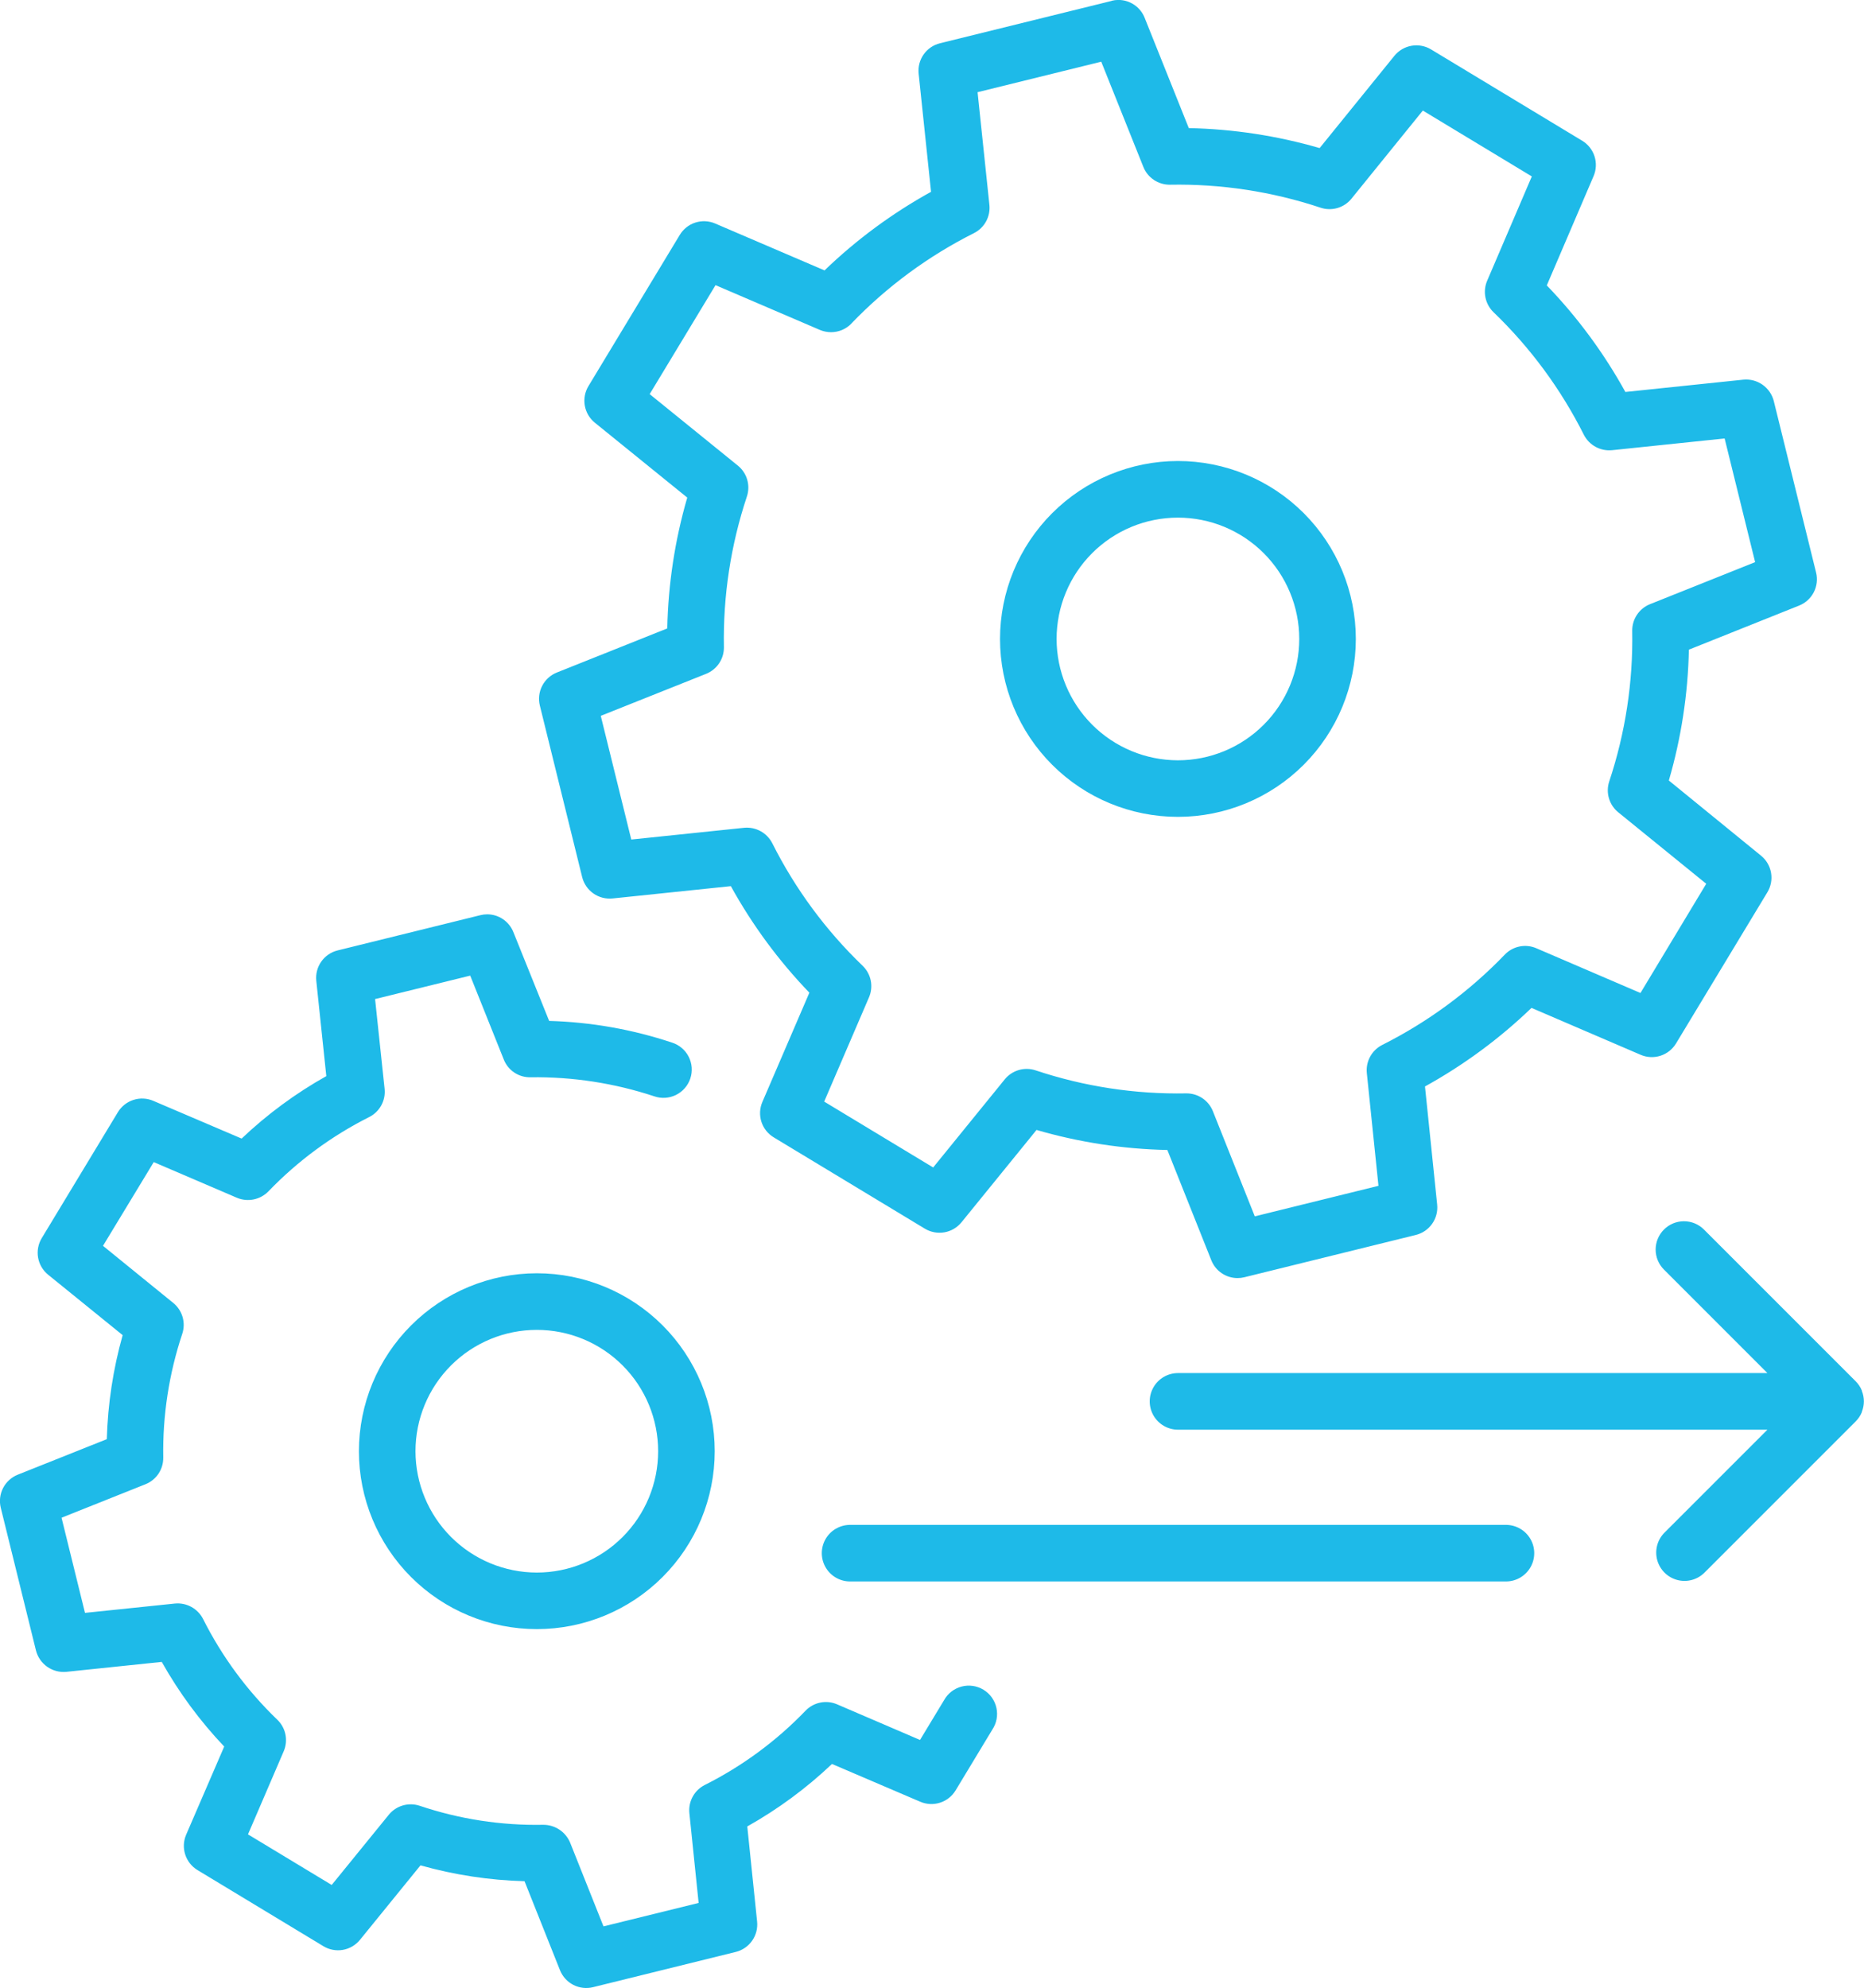 <?xml version="1.0" encoding="UTF-8"?>
<svg xmlns="http://www.w3.org/2000/svg" xmlns:xlink="http://www.w3.org/1999/xlink" width="58.78" height="62.686" viewBox="0 0 58.78 62.686">
  <defs>
    <style>.a{fill:none;}.b{clip-path:url(#a);}.c{fill:url(#b);}</style>
    <clipPath id="a">
      <path class="a" d="M97.558,116.471a.892.892,0,0,0,0,1.783H118.3a.892.892,0,0,0,0-1.783Zm-13.675-2.323a3.826,3.826,0,1,1,3.826,3.826,3.83,3.83,0,0,1-3.826-3.826m-1.784,0a5.61,5.61,0,1,0,5.61-5.611,5.616,5.616,0,0,0-5.61,5.611m41.153-6.989a.891.891,0,0,0,0,1.261l3.263,3.264H107.929a.892.892,0,0,0,0,1.785h18.587l-3.263,3.263a.892.892,0,0,0,1.261,1.261l4.786-4.786a.89.89,0,0,0,.194-.293l0-.013a.872.872,0,0,0,0-.651l0-.013a.89.89,0,0,0-.194-.293l-4.786-4.786a.891.891,0,0,0-1.261,0M85.929,97.246l-4.5,1.111a.89.89,0,0,0-.674.958l.316,3.006a13.4,13.4,0,0,0-2.671,1.969L75.614,103.1a.893.893,0,0,0-1.116.359l-2.4,3.969a.891.891,0,0,0,.2,1.154l2.351,1.906a13.507,13.507,0,0,0-.5,3.28l-2.808,1.12a.893.893,0,0,0-.536,1.042l1.11,4.5a.9.9,0,0,0,.959.674l3.008-.313a13.442,13.442,0,0,0,1.969,2.669l-1.2,2.779a.893.893,0,0,0,.358,1.116l3.97,2.4a.891.891,0,0,0,1.153-.2l1.909-2.349a13.451,13.451,0,0,0,3.281.5l1.118,2.806a.891.891,0,0,0,1.042.535l4.5-1.111a.892.892,0,0,0,.674-.957l-.31-3a13.445,13.445,0,0,0,2.671-1.97L99.8,125.2a.892.892,0,0,0,1.115-.357l1.158-1.917A.892.892,0,1,0,100.55,122l-.757,1.252-2.615-1.123a.89.89,0,0,0-.994.2,11.692,11.692,0,0,1-3.177,2.342.892.892,0,0,0-.487.889l.292,2.831-3,.739-1.053-2.642a.915.915,0,0,0-.845-.561,11.525,11.525,0,0,1-3.9-.6.892.892,0,0,0-.973.284l-1.8,2.213-2.64-1.595,1.126-2.619a.891.891,0,0,0-.2-.995,11.677,11.677,0,0,1-2.342-3.177.9.9,0,0,0-.889-.487l-2.835.294-.739-3,2.646-1.056a.89.89,0,0,0,.561-.844,11.713,11.713,0,0,1,.6-3.9.892.892,0,0,0-.285-.973l-2.215-1.8,1.6-2.64,2.621,1.124a.9.9,0,0,0,.994-.2,11.7,11.7,0,0,1,3.178-2.344.891.891,0,0,0,.487-.89l-.3-2.831,3-.739,1.058,2.644a.883.883,0,0,0,.844.561,11.9,11.9,0,0,1,3.9.6.892.892,0,1,0,.562-1.693,13.46,13.46,0,0,0-3.875-.684L86.97,97.78a.891.891,0,0,0-.825-.561.9.9,0,0,0-.216.027M104.1,88.537a3.826,3.826,0,1,1,3.826,3.826,3.831,3.831,0,0,1-3.826-3.826m-1.784,0a5.61,5.61,0,1,0,5.61-5.611,5.615,5.615,0,0,0-5.61,5.611M97.63,78.589a14.208,14.208,0,0,1,3.865-2.849.893.893,0,0,0,.486-.891l-.373-3.552,3.9-.962,1.328,3.318a.892.892,0,0,0,.828.561h.016a14.205,14.205,0,0,1,4.745.725.89.89,0,0,0,.974-.285l2.25-2.778,3.437,2.077-1.408,3.288a.892.892,0,0,0,.2.993,14.21,14.21,0,0,1,2.848,3.863.9.9,0,0,0,.89.488l3.55-.37.962,3.9-3.315,1.325a.893.893,0,0,0-.561.844,14.22,14.22,0,0,1-.725,4.746.892.892,0,0,0,.284.972l2.775,2.254L122.512,99.7l-3.284-1.411a.889.889,0,0,0-.994.2,14.225,14.225,0,0,1-3.864,2.848.893.893,0,0,0-.487.889l.367,3.554-3.9.962-1.322-3.316a.893.893,0,0,0-.829-.561h-.015a14.159,14.159,0,0,1-4.746-.726.891.891,0,0,0-.973.284l-2.257,2.778-3.437-2.077,1.413-3.287a.892.892,0,0,0-.2-.995,14.2,14.2,0,0,1-2.849-3.863.9.9,0,0,0-.89-.488l-3.557.37-.962-3.9,3.322-1.325a.892.892,0,0,0,.561-.846,14.231,14.231,0,0,1,.725-4.746.891.891,0,0,0-.285-.973l-2.781-2.254,2.077-3.436,3.291,1.412a.909.909,0,0,0,.351.071.892.892,0,0,0,.643-.272m8.2-10.172-5.407,1.334a.891.891,0,0,0-.673.959l.391,3.725a15.962,15.962,0,0,0-3.359,2.478l-3.45-1.479a.891.891,0,0,0-1.114.359l-2.88,4.767a.891.891,0,0,0,.2,1.154l2.915,2.362a15.976,15.976,0,0,0-.63,4.126l-3.482,1.39a.892.892,0,0,0-.536,1.042l1.334,5.408a.894.894,0,0,0,.959.674l3.73-.388a15.977,15.977,0,0,0,2.476,3.359l-1.482,3.445a.891.891,0,0,0,.357,1.116l4.767,2.88a.894.894,0,0,0,1.154-.2l2.367-2.913a15.958,15.958,0,0,0,4.126.632l1.386,3.477a.891.891,0,0,0,.828.562.878.878,0,0,0,.213-.026l5.408-1.334a.892.892,0,0,0,.673-.957l-.384-3.725a15.994,15.994,0,0,0,3.359-2.477l3.442,1.479a.892.892,0,0,0,1.116-.359l2.88-4.766a.892.892,0,0,0-.2-1.154L123.407,93a15.955,15.955,0,0,0,.632-4.126l3.476-1.39a.891.891,0,0,0,.535-1.042l-1.334-5.408a.9.9,0,0,0-.959-.673l-3.721.388a15.966,15.966,0,0,0-2.478-3.36l1.476-3.447a.892.892,0,0,0-.359-1.114l-4.767-2.88a.894.894,0,0,0-1.154.2l-2.359,2.911a15.994,15.994,0,0,0-4.126-.63l-1.393-3.48a.891.891,0,0,0-.826-.561.869.869,0,0,0-.216.027" transform="translate(-70.781 -68.39)"></path>
    </clipPath>
    <linearGradient id="b" x1="-0.714" y1="1.744" x2="-0.704" y2="1.744" gradientUnits="objectBoundingBox">
      <stop offset="0" stop-color="#0071b7"></stop>
      <stop offset="1" stop-color="#1ebae8"></stop>
    </linearGradient>
  </defs>
  <g class="b">
    <rect class="c" width="58.86" height="62.686" transform="translate(-0.08 0)"></rect>
  </g>
</svg>
